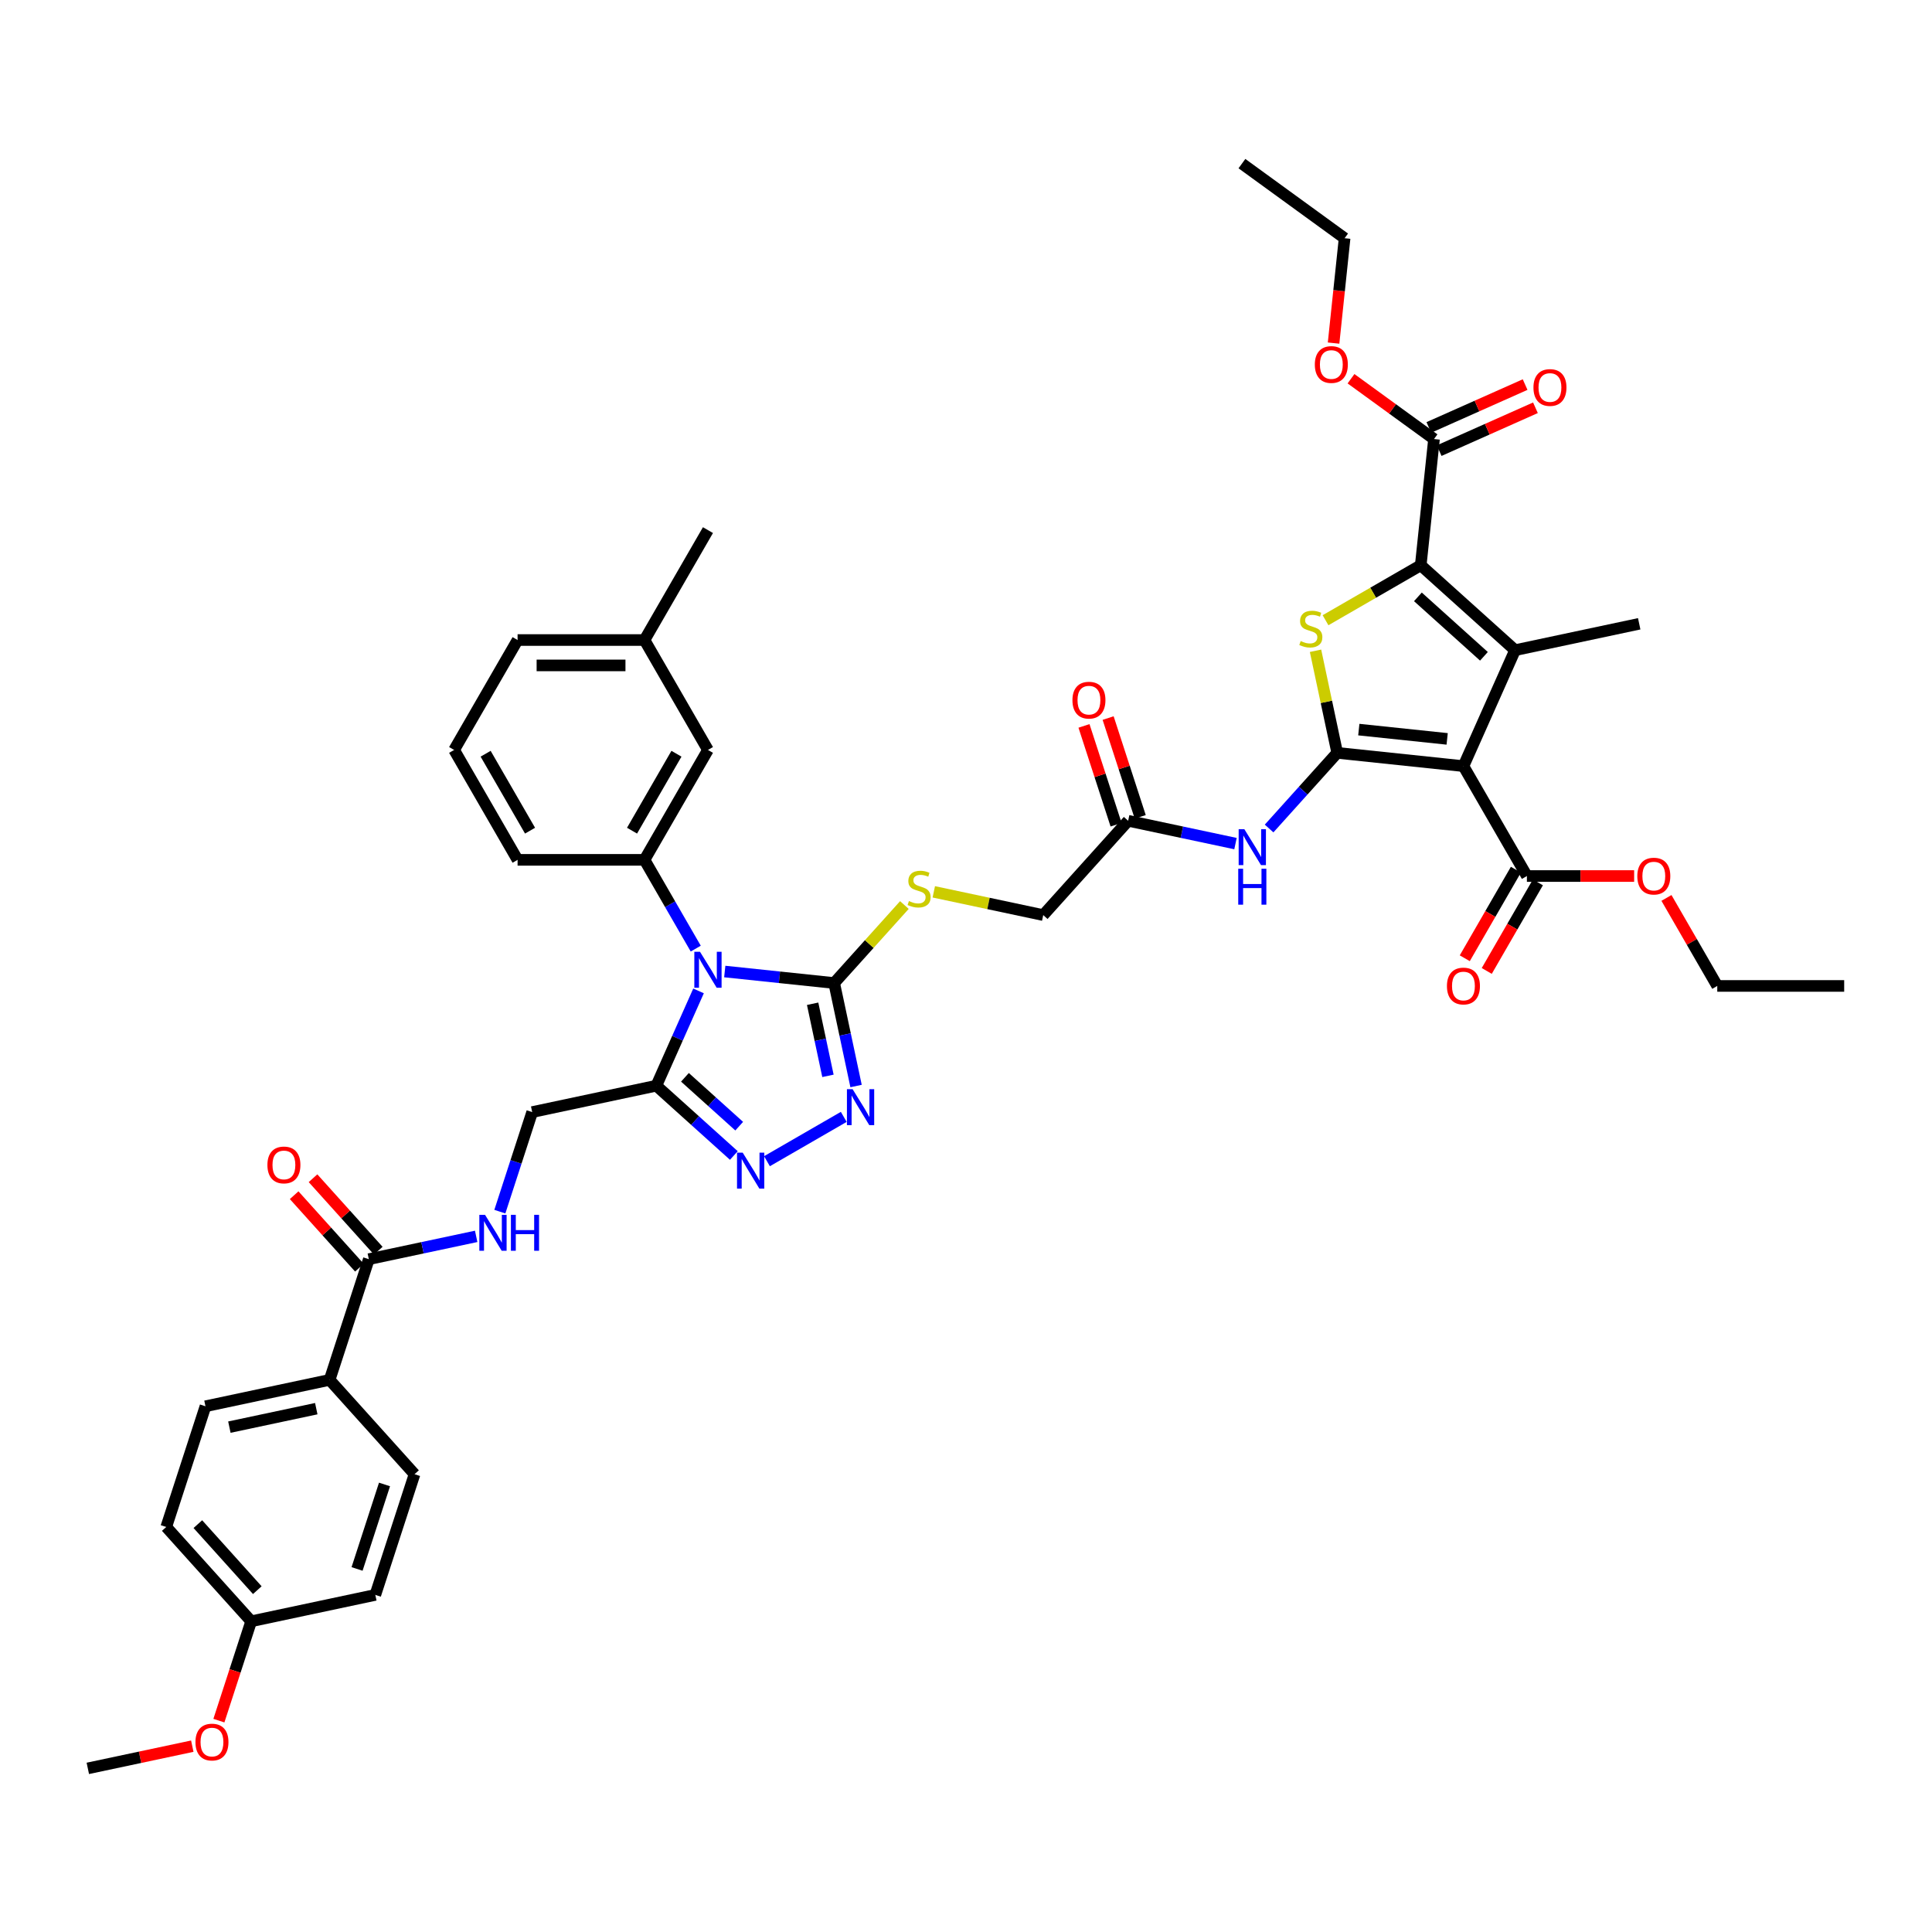 <?xml version='1.0' encoding='iso-8859-1'?>
<svg version='1.1' baseProfile='full'
              xmlns='http://www.w3.org/2000/svg'
                      xmlns:rdkit='http://www.rdkit.org/xml'
                      xmlns:xlink='http://www.w3.org/1999/xlink'
                  xml:space='preserve'
width='1000px' height='1000px' viewBox='0 0 1000 1000'>
<!-- END OF HEADER -->
<rect style='opacity:1.0;fill:#FFFFFF;stroke:none' width='1000' height='1000' x='0' y='0'> </rect>
<path class='bond-0' d='M 692.143,389.677 L 757.474,396.543' style='fill:none;fill-rule:evenodd;stroke:#000000;stroke-width:6px;stroke-linecap:butt;stroke-linejoin:miter;stroke-opacity:1' />
<path class='bond-0' d='M 703.316,377.64 L 749.048,382.447' style='fill:none;fill-rule:evenodd;stroke:#000000;stroke-width:6px;stroke-linecap:butt;stroke-linejoin:miter;stroke-opacity:1' />
<path class='bond-4' d='M 692.143,389.677 L 686.528,363.258' style='fill:none;fill-rule:evenodd;stroke:#000000;stroke-width:6px;stroke-linecap:butt;stroke-linejoin:miter;stroke-opacity:1' />
<path class='bond-4' d='M 686.528,363.258 L 680.912,336.839' style='fill:none;fill-rule:evenodd;stroke:#CCCC00;stroke-width:6px;stroke-linecap:butt;stroke-linejoin:miter;stroke-opacity:1' />
<path class='bond-10' d='M 692.143,389.677 L 674.514,409.256' style='fill:none;fill-rule:evenodd;stroke:#000000;stroke-width:6px;stroke-linecap:butt;stroke-linejoin:miter;stroke-opacity:1' />
<path class='bond-10' d='M 674.514,409.256 L 656.885,428.835' style='fill:none;fill-rule:evenodd;stroke:#0000FF;stroke-width:6px;stroke-linecap:butt;stroke-linejoin:miter;stroke-opacity:1' />
<path class='bond-2' d='M 757.474,396.543 L 784.193,336.532' style='fill:none;fill-rule:evenodd;stroke:#000000;stroke-width:6px;stroke-linecap:butt;stroke-linejoin:miter;stroke-opacity:1' />
<path class='bond-11' d='M 757.474,396.543 L 790.319,453.433' style='fill:none;fill-rule:evenodd;stroke:#000000;stroke-width:6px;stroke-linecap:butt;stroke-linejoin:miter;stroke-opacity:1' />
<path class='bond-1' d='M 375.133,502.861 L 403.45,505.837' style='fill:none;fill-rule:evenodd;stroke:#0000FF;stroke-width:6px;stroke-linecap:butt;stroke-linejoin:miter;stroke-opacity:1' />
<path class='bond-1' d='M 403.45,505.837 L 431.767,508.814' style='fill:none;fill-rule:evenodd;stroke:#000000;stroke-width:6px;stroke-linecap:butt;stroke-linejoin:miter;stroke-opacity:1' />
<path class='bond-6' d='M 361.563,512.891 L 350.64,537.425' style='fill:none;fill-rule:evenodd;stroke:#0000FF;stroke-width:6px;stroke-linecap:butt;stroke-linejoin:miter;stroke-opacity:1' />
<path class='bond-6' d='M 350.64,537.425 L 339.717,561.958' style='fill:none;fill-rule:evenodd;stroke:#000000;stroke-width:6px;stroke-linecap:butt;stroke-linejoin:miter;stroke-opacity:1' />
<path class='bond-9' d='M 360.117,491.003 L 346.854,468.03' style='fill:none;fill-rule:evenodd;stroke:#0000FF;stroke-width:6px;stroke-linecap:butt;stroke-linejoin:miter;stroke-opacity:1' />
<path class='bond-9' d='M 346.854,468.03 L 333.591,445.057' style='fill:none;fill-rule:evenodd;stroke:#000000;stroke-width:6px;stroke-linecap:butt;stroke-linejoin:miter;stroke-opacity:1' />
<path class='bond-27' d='M 784.193,336.532 L 848.448,322.874' style='fill:none;fill-rule:evenodd;stroke:#000000;stroke-width:6px;stroke-linecap:butt;stroke-linejoin:miter;stroke-opacity:1' />
<path class='bond-44' d='M 784.193,336.532 L 735.375,292.576' style='fill:none;fill-rule:evenodd;stroke:#000000;stroke-width:6px;stroke-linecap:butt;stroke-linejoin:miter;stroke-opacity:1' />
<path class='bond-44' d='M 768.079,339.702 L 733.907,308.933' style='fill:none;fill-rule:evenodd;stroke:#000000;stroke-width:6px;stroke-linecap:butt;stroke-linejoin:miter;stroke-opacity:1' />
<path class='bond-3' d='M 735.375,292.576 L 710.734,306.803' style='fill:none;fill-rule:evenodd;stroke:#000000;stroke-width:6px;stroke-linecap:butt;stroke-linejoin:miter;stroke-opacity:1' />
<path class='bond-3' d='M 710.734,306.803 L 686.092,321.03' style='fill:none;fill-rule:evenodd;stroke:#CCCC00;stroke-width:6px;stroke-linecap:butt;stroke-linejoin:miter;stroke-opacity:1' />
<path class='bond-12' d='M 735.375,292.576 L 742.242,227.246' style='fill:none;fill-rule:evenodd;stroke:#000000;stroke-width:6px;stroke-linecap:butt;stroke-linejoin:miter;stroke-opacity:1' />
<path class='bond-5' d='M 431.767,508.814 L 449.941,488.629' style='fill:none;fill-rule:evenodd;stroke:#000000;stroke-width:6px;stroke-linecap:butt;stroke-linejoin:miter;stroke-opacity:1' />
<path class='bond-5' d='M 449.941,488.629 L 468.115,468.444' style='fill:none;fill-rule:evenodd;stroke:#CCCC00;stroke-width:6px;stroke-linecap:butt;stroke-linejoin:miter;stroke-opacity:1' />
<path class='bond-7' d='M 431.767,508.814 L 437.432,535.469' style='fill:none;fill-rule:evenodd;stroke:#000000;stroke-width:6px;stroke-linecap:butt;stroke-linejoin:miter;stroke-opacity:1' />
<path class='bond-7' d='M 437.432,535.469 L 443.098,562.125' style='fill:none;fill-rule:evenodd;stroke:#0000FF;stroke-width:6px;stroke-linecap:butt;stroke-linejoin:miter;stroke-opacity:1' />
<path class='bond-7' d='M 420.615,519.542 L 424.581,538.201' style='fill:none;fill-rule:evenodd;stroke:#000000;stroke-width:6px;stroke-linecap:butt;stroke-linejoin:miter;stroke-opacity:1' />
<path class='bond-7' d='M 424.581,538.201 L 428.547,556.86' style='fill:none;fill-rule:evenodd;stroke:#0000FF;stroke-width:6px;stroke-linecap:butt;stroke-linejoin:miter;stroke-opacity:1' />
<path class='bond-17' d='M 339.717,561.958 L 275.462,575.616' style='fill:none;fill-rule:evenodd;stroke:#000000;stroke-width:6px;stroke-linecap:butt;stroke-linejoin:miter;stroke-opacity:1' />
<path class='bond-45' d='M 339.717,561.958 L 359.777,580.021' style='fill:none;fill-rule:evenodd;stroke:#000000;stroke-width:6px;stroke-linecap:butt;stroke-linejoin:miter;stroke-opacity:1' />
<path class='bond-45' d='M 359.777,580.021 L 379.837,598.083' style='fill:none;fill-rule:evenodd;stroke:#0000FF;stroke-width:6px;stroke-linecap:butt;stroke-linejoin:miter;stroke-opacity:1' />
<path class='bond-45' d='M 354.526,557.614 L 368.568,570.257' style='fill:none;fill-rule:evenodd;stroke:#000000;stroke-width:6px;stroke-linecap:butt;stroke-linejoin:miter;stroke-opacity:1' />
<path class='bond-45' d='M 368.568,570.257 L 382.61,582.901' style='fill:none;fill-rule:evenodd;stroke:#0000FF;stroke-width:6px;stroke-linecap:butt;stroke-linejoin:miter;stroke-opacity:1' />
<path class='bond-8' d='M 436.727,578.09 L 396.981,601.037' style='fill:none;fill-rule:evenodd;stroke:#0000FF;stroke-width:6px;stroke-linecap:butt;stroke-linejoin:miter;stroke-opacity:1' />
<path class='bond-19' d='M 333.591,445.057 L 366.436,388.168' style='fill:none;fill-rule:evenodd;stroke:#000000;stroke-width:6px;stroke-linecap:butt;stroke-linejoin:miter;stroke-opacity:1' />
<path class='bond-19' d='M 327.139,429.955 L 350.131,390.132' style='fill:none;fill-rule:evenodd;stroke:#000000;stroke-width:6px;stroke-linecap:butt;stroke-linejoin:miter;stroke-opacity:1' />
<path class='bond-34' d='M 333.591,445.057 L 267.9,445.057' style='fill:none;fill-rule:evenodd;stroke:#000000;stroke-width:6px;stroke-linecap:butt;stroke-linejoin:miter;stroke-opacity:1' />
<path class='bond-15' d='M 639.49,436.645 L 611.711,430.741' style='fill:none;fill-rule:evenodd;stroke:#0000FF;stroke-width:6px;stroke-linecap:butt;stroke-linejoin:miter;stroke-opacity:1' />
<path class='bond-15' d='M 611.711,430.741 L 583.933,424.836' style='fill:none;fill-rule:evenodd;stroke:#000000;stroke-width:6px;stroke-linecap:butt;stroke-linejoin:miter;stroke-opacity:1' />
<path class='bond-20' d='M 784.63,450.148 L 771.397,473.069' style='fill:none;fill-rule:evenodd;stroke:#000000;stroke-width:6px;stroke-linecap:butt;stroke-linejoin:miter;stroke-opacity:1' />
<path class='bond-20' d='M 771.397,473.069 L 758.164,495.989' style='fill:none;fill-rule:evenodd;stroke:#FF0000;stroke-width:6px;stroke-linecap:butt;stroke-linejoin:miter;stroke-opacity:1' />
<path class='bond-20' d='M 796.008,456.717 L 782.775,479.638' style='fill:none;fill-rule:evenodd;stroke:#000000;stroke-width:6px;stroke-linecap:butt;stroke-linejoin:miter;stroke-opacity:1' />
<path class='bond-20' d='M 782.775,479.638 L 769.542,502.558' style='fill:none;fill-rule:evenodd;stroke:#FF0000;stroke-width:6px;stroke-linecap:butt;stroke-linejoin:miter;stroke-opacity:1' />
<path class='bond-28' d='M 790.319,453.433 L 818.073,453.433' style='fill:none;fill-rule:evenodd;stroke:#000000;stroke-width:6px;stroke-linecap:butt;stroke-linejoin:miter;stroke-opacity:1' />
<path class='bond-28' d='M 818.073,453.433 L 845.828,453.433' style='fill:none;fill-rule:evenodd;stroke:#FF0000;stroke-width:6px;stroke-linecap:butt;stroke-linejoin:miter;stroke-opacity:1' />
<path class='bond-21' d='M 744.913,233.247 L 769.828,222.154' style='fill:none;fill-rule:evenodd;stroke:#000000;stroke-width:6px;stroke-linecap:butt;stroke-linejoin:miter;stroke-opacity:1' />
<path class='bond-21' d='M 769.828,222.154 L 794.743,211.061' style='fill:none;fill-rule:evenodd;stroke:#FF0000;stroke-width:6px;stroke-linecap:butt;stroke-linejoin:miter;stroke-opacity:1' />
<path class='bond-21' d='M 739.57,221.244 L 764.484,210.152' style='fill:none;fill-rule:evenodd;stroke:#000000;stroke-width:6px;stroke-linecap:butt;stroke-linejoin:miter;stroke-opacity:1' />
<path class='bond-21' d='M 764.484,210.152 L 789.399,199.059' style='fill:none;fill-rule:evenodd;stroke:#FF0000;stroke-width:6px;stroke-linecap:butt;stroke-linejoin:miter;stroke-opacity:1' />
<path class='bond-29' d='M 742.242,227.246 L 720.76,211.638' style='fill:none;fill-rule:evenodd;stroke:#000000;stroke-width:6px;stroke-linecap:butt;stroke-linejoin:miter;stroke-opacity:1' />
<path class='bond-29' d='M 720.76,211.638 L 699.279,196.031' style='fill:none;fill-rule:evenodd;stroke:#FF0000;stroke-width:6px;stroke-linecap:butt;stroke-linejoin:miter;stroke-opacity:1' />
<path class='bond-13' d='M 190.908,651.749 L 218.686,645.845' style='fill:none;fill-rule:evenodd;stroke:#000000;stroke-width:6px;stroke-linecap:butt;stroke-linejoin:miter;stroke-opacity:1' />
<path class='bond-13' d='M 218.686,645.845 L 246.465,639.94' style='fill:none;fill-rule:evenodd;stroke:#0000FF;stroke-width:6px;stroke-linecap:butt;stroke-linejoin:miter;stroke-opacity:1' />
<path class='bond-18' d='M 190.908,651.749 L 170.608,714.225' style='fill:none;fill-rule:evenodd;stroke:#000000;stroke-width:6px;stroke-linecap:butt;stroke-linejoin:miter;stroke-opacity:1' />
<path class='bond-22' d='M 195.789,647.354 L 178.903,628.599' style='fill:none;fill-rule:evenodd;stroke:#000000;stroke-width:6px;stroke-linecap:butt;stroke-linejoin:miter;stroke-opacity:1' />
<path class='bond-22' d='M 178.903,628.599 L 162.016,609.845' style='fill:none;fill-rule:evenodd;stroke:#FF0000;stroke-width:6px;stroke-linecap:butt;stroke-linejoin:miter;stroke-opacity:1' />
<path class='bond-22' d='M 186.026,656.145 L 169.139,637.39' style='fill:none;fill-rule:evenodd;stroke:#000000;stroke-width:6px;stroke-linecap:butt;stroke-linejoin:miter;stroke-opacity:1' />
<path class='bond-22' d='M 169.139,637.39 L 152.252,618.636' style='fill:none;fill-rule:evenodd;stroke:#FF0000;stroke-width:6px;stroke-linecap:butt;stroke-linejoin:miter;stroke-opacity:1' />
<path class='bond-14' d='M 483.329,461.613 L 511.653,467.633' style='fill:none;fill-rule:evenodd;stroke:#CCCC00;stroke-width:6px;stroke-linecap:butt;stroke-linejoin:miter;stroke-opacity:1' />
<path class='bond-14' d='M 511.653,467.633 L 539.977,473.654' style='fill:none;fill-rule:evenodd;stroke:#000000;stroke-width:6px;stroke-linecap:butt;stroke-linejoin:miter;stroke-opacity:1' />
<path class='bond-23' d='M 590.18,422.806 L 581.872,397.238' style='fill:none;fill-rule:evenodd;stroke:#000000;stroke-width:6px;stroke-linecap:butt;stroke-linejoin:miter;stroke-opacity:1' />
<path class='bond-23' d='M 581.872,397.238 L 573.565,371.669' style='fill:none;fill-rule:evenodd;stroke:#FF0000;stroke-width:6px;stroke-linecap:butt;stroke-linejoin:miter;stroke-opacity:1' />
<path class='bond-23' d='M 577.685,426.866 L 569.377,401.298' style='fill:none;fill-rule:evenodd;stroke:#000000;stroke-width:6px;stroke-linecap:butt;stroke-linejoin:miter;stroke-opacity:1' />
<path class='bond-23' d='M 569.377,401.298 L 561.07,375.729' style='fill:none;fill-rule:evenodd;stroke:#FF0000;stroke-width:6px;stroke-linecap:butt;stroke-linejoin:miter;stroke-opacity:1' />
<path class='bond-24' d='M 583.933,424.836 L 539.977,473.654' style='fill:none;fill-rule:evenodd;stroke:#000000;stroke-width:6px;stroke-linecap:butt;stroke-linejoin:miter;stroke-opacity:1' />
<path class='bond-16' d='M 258.719,627.148 L 267.09,601.382' style='fill:none;fill-rule:evenodd;stroke:#0000FF;stroke-width:6px;stroke-linecap:butt;stroke-linejoin:miter;stroke-opacity:1' />
<path class='bond-16' d='M 267.09,601.382 L 275.462,575.616' style='fill:none;fill-rule:evenodd;stroke:#000000;stroke-width:6px;stroke-linecap:butt;stroke-linejoin:miter;stroke-opacity:1' />
<path class='bond-25' d='M 170.608,714.225 L 106.353,727.883' style='fill:none;fill-rule:evenodd;stroke:#000000;stroke-width:6px;stroke-linecap:butt;stroke-linejoin:miter;stroke-opacity:1' />
<path class='bond-25' d='M 163.701,729.125 L 118.723,738.685' style='fill:none;fill-rule:evenodd;stroke:#000000;stroke-width:6px;stroke-linecap:butt;stroke-linejoin:miter;stroke-opacity:1' />
<path class='bond-26' d='M 170.608,714.225 L 214.564,763.042' style='fill:none;fill-rule:evenodd;stroke:#000000;stroke-width:6px;stroke-linecap:butt;stroke-linejoin:miter;stroke-opacity:1' />
<path class='bond-31' d='M 366.436,388.168 L 333.591,331.278' style='fill:none;fill-rule:evenodd;stroke:#000000;stroke-width:6px;stroke-linecap:butt;stroke-linejoin:miter;stroke-opacity:1' />
<path class='bond-32' d='M 106.353,727.883 L 86.053,790.358' style='fill:none;fill-rule:evenodd;stroke:#000000;stroke-width:6px;stroke-linecap:butt;stroke-linejoin:miter;stroke-opacity:1' />
<path class='bond-33' d='M 214.564,763.042 L 194.264,825.518' style='fill:none;fill-rule:evenodd;stroke:#000000;stroke-width:6px;stroke-linecap:butt;stroke-linejoin:miter;stroke-opacity:1' />
<path class='bond-33' d='M 199.024,768.354 L 184.814,812.087' style='fill:none;fill-rule:evenodd;stroke:#000000;stroke-width:6px;stroke-linecap:butt;stroke-linejoin:miter;stroke-opacity:1' />
<path class='bond-39' d='M 862.556,464.771 L 875.705,487.547' style='fill:none;fill-rule:evenodd;stroke:#FF0000;stroke-width:6px;stroke-linecap:butt;stroke-linejoin:miter;stroke-opacity:1' />
<path class='bond-39' d='M 875.705,487.547 L 888.855,510.322' style='fill:none;fill-rule:evenodd;stroke:#000000;stroke-width:6px;stroke-linecap:butt;stroke-linejoin:miter;stroke-opacity:1' />
<path class='bond-38' d='M 690.258,177.585 L 693.111,150.444' style='fill:none;fill-rule:evenodd;stroke:#FF0000;stroke-width:6px;stroke-linecap:butt;stroke-linejoin:miter;stroke-opacity:1' />
<path class='bond-38' d='M 693.111,150.444 L 695.963,123.303' style='fill:none;fill-rule:evenodd;stroke:#000000;stroke-width:6px;stroke-linecap:butt;stroke-linejoin:miter;stroke-opacity:1' />
<path class='bond-30' d='M 130.009,839.176 L 194.264,825.518' style='fill:none;fill-rule:evenodd;stroke:#000000;stroke-width:6px;stroke-linecap:butt;stroke-linejoin:miter;stroke-opacity:1' />
<path class='bond-35' d='M 130.009,839.176 L 121.654,864.889' style='fill:none;fill-rule:evenodd;stroke:#000000;stroke-width:6px;stroke-linecap:butt;stroke-linejoin:miter;stroke-opacity:1' />
<path class='bond-35' d='M 121.654,864.889 L 113.3,890.602' style='fill:none;fill-rule:evenodd;stroke:#FF0000;stroke-width:6px;stroke-linecap:butt;stroke-linejoin:miter;stroke-opacity:1' />
<path class='bond-47' d='M 130.009,839.176 L 86.053,790.358' style='fill:none;fill-rule:evenodd;stroke:#000000;stroke-width:6px;stroke-linecap:butt;stroke-linejoin:miter;stroke-opacity:1' />
<path class='bond-47' d='M 133.179,823.062 L 102.41,788.89' style='fill:none;fill-rule:evenodd;stroke:#000000;stroke-width:6px;stroke-linecap:butt;stroke-linejoin:miter;stroke-opacity:1' />
<path class='bond-40' d='M 333.591,331.278 L 366.436,274.388' style='fill:none;fill-rule:evenodd;stroke:#000000;stroke-width:6px;stroke-linecap:butt;stroke-linejoin:miter;stroke-opacity:1' />
<path class='bond-46' d='M 333.591,331.278 L 267.9,331.278' style='fill:none;fill-rule:evenodd;stroke:#000000;stroke-width:6px;stroke-linecap:butt;stroke-linejoin:miter;stroke-opacity:1' />
<path class='bond-46' d='M 323.737,344.416 L 277.754,344.416' style='fill:none;fill-rule:evenodd;stroke:#000000;stroke-width:6px;stroke-linecap:butt;stroke-linejoin:miter;stroke-opacity:1' />
<path class='bond-36' d='M 267.9,445.057 L 235.055,388.168' style='fill:none;fill-rule:evenodd;stroke:#000000;stroke-width:6px;stroke-linecap:butt;stroke-linejoin:miter;stroke-opacity:1' />
<path class='bond-36' d='M 274.351,429.955 L 251.36,390.132' style='fill:none;fill-rule:evenodd;stroke:#000000;stroke-width:6px;stroke-linecap:butt;stroke-linejoin:miter;stroke-opacity:1' />
<path class='bond-41' d='M 99.528,903.815 L 72.491,909.562' style='fill:none;fill-rule:evenodd;stroke:#FF0000;stroke-width:6px;stroke-linecap:butt;stroke-linejoin:miter;stroke-opacity:1' />
<path class='bond-41' d='M 72.491,909.562 L 45.455,915.309' style='fill:none;fill-rule:evenodd;stroke:#000000;stroke-width:6px;stroke-linecap:butt;stroke-linejoin:miter;stroke-opacity:1' />
<path class='bond-37' d='M 235.055,388.168 L 267.9,331.278' style='fill:none;fill-rule:evenodd;stroke:#000000;stroke-width:6px;stroke-linecap:butt;stroke-linejoin:miter;stroke-opacity:1' />
<path class='bond-42' d='M 695.963,123.303 L 642.819,84.691' style='fill:none;fill-rule:evenodd;stroke:#000000;stroke-width:6px;stroke-linecap:butt;stroke-linejoin:miter;stroke-opacity:1' />
<path class='bond-43' d='M 888.855,510.322 L 954.545,510.322' style='fill:none;fill-rule:evenodd;stroke:#000000;stroke-width:6px;stroke-linecap:butt;stroke-linejoin:miter;stroke-opacity:1' />
<path  class='atom-2' d='M 362.324 492.645
L 368.42 502.499
Q 369.024 503.471, 369.996 505.232
Q 370.968 506.992, 371.021 507.097
L 371.021 492.645
L 373.491 492.645
L 373.491 511.249
L 370.942 511.249
L 364.399 500.476
Q 363.637 499.214, 362.823 497.769
Q 362.035 496.324, 361.798 495.877
L 361.798 511.249
L 359.381 511.249
L 359.381 492.645
L 362.324 492.645
' fill='#0000FF'/>
<path  class='atom-5' d='M 673.23 331.807
Q 673.44 331.885, 674.307 332.253
Q 675.175 332.621, 676.121 332.858
Q 677.093 333.068, 678.039 333.068
Q 679.799 333.068, 680.824 332.227
Q 681.849 331.36, 681.849 329.862
Q 681.849 328.837, 681.323 328.207
Q 680.824 327.576, 680.036 327.235
Q 679.247 326.893, 677.934 326.499
Q 676.278 326, 675.28 325.527
Q 674.307 325.054, 673.598 324.055
Q 672.915 323.057, 672.915 321.375
Q 672.915 319.036, 674.491 317.591
Q 676.094 316.146, 679.247 316.146
Q 681.402 316.146, 683.846 317.171
L 683.241 319.194
Q 681.008 318.274, 679.326 318.274
Q 677.513 318.274, 676.515 319.036
Q 675.516 319.772, 675.542 321.06
Q 675.542 322.058, 676.042 322.663
Q 676.567 323.267, 677.303 323.608
Q 678.065 323.95, 679.326 324.344
Q 681.008 324.87, 682.006 325.395
Q 683.005 325.921, 683.714 326.998
Q 684.45 328.049, 684.45 329.862
Q 684.45 332.437, 682.716 333.83
Q 681.008 335.196, 678.144 335.196
Q 676.488 335.196, 675.227 334.828
Q 673.992 334.487, 672.521 333.882
L 673.23 331.807
' fill='#CCCC00'/>
<path  class='atom-8' d='M 441.312 563.767
L 447.408 573.62
Q 448.013 574.593, 448.985 576.353
Q 449.957 578.114, 450.01 578.219
L 450.01 563.767
L 452.479 563.767
L 452.479 582.37
L 449.931 582.37
L 443.388 571.597
Q 442.626 570.336, 441.811 568.891
Q 441.023 567.446, 440.787 566.999
L 440.787 582.37
L 438.369 582.37
L 438.369 563.767
L 441.312 563.767
' fill='#0000FF'/>
<path  class='atom-9' d='M 384.422 596.612
L 390.519 606.466
Q 391.123 607.438, 392.095 609.198
Q 393.067 610.959, 393.12 611.064
L 393.12 596.612
L 395.59 596.612
L 395.59 615.216
L 393.041 615.216
L 386.498 604.442
Q 385.736 603.181, 384.922 601.736
Q 384.133 600.291, 383.897 599.844
L 383.897 615.216
L 381.48 615.216
L 381.48 596.612
L 384.422 596.612
' fill='#0000FF'/>
<path  class='atom-11' d='M 644.075 429.192
L 650.172 439.046
Q 650.776 440.018, 651.748 441.779
Q 652.72 443.539, 652.773 443.644
L 652.773 429.192
L 655.243 429.192
L 655.243 447.796
L 652.694 447.796
L 646.151 437.023
Q 645.389 435.761, 644.575 434.316
Q 643.786 432.871, 643.55 432.424
L 643.55 447.796
L 641.132 447.796
L 641.132 429.192
L 644.075 429.192
' fill='#0000FF'/>
<path  class='atom-11' d='M 640.909 449.656
L 643.432 449.656
L 643.432 457.565
L 652.944 457.565
L 652.944 449.656
L 655.466 449.656
L 655.466 468.26
L 652.944 468.26
L 652.944 459.668
L 643.432 459.668
L 643.432 468.26
L 640.909 468.26
L 640.909 449.656
' fill='#0000FF'/>
<path  class='atom-15' d='M 470.467 466.381
Q 470.677 466.46, 471.544 466.828
Q 472.411 467.196, 473.357 467.432
Q 474.329 467.642, 475.275 467.642
Q 477.036 467.642, 478.061 466.802
Q 479.085 465.934, 479.085 464.437
Q 479.085 463.412, 478.56 462.781
Q 478.061 462.151, 477.272 461.809
Q 476.484 461.468, 475.17 461.073
Q 473.515 460.574, 472.516 460.101
Q 471.544 459.628, 470.835 458.63
Q 470.151 457.631, 470.151 455.95
Q 470.151 453.611, 471.728 452.166
Q 473.331 450.721, 476.484 450.721
Q 478.639 450.721, 481.082 451.745
L 480.478 453.769
Q 478.245 452.849, 476.563 452.849
Q 474.75 452.849, 473.751 453.611
Q 472.753 454.347, 472.779 455.634
Q 472.779 456.633, 473.278 457.237
Q 473.804 457.841, 474.54 458.183
Q 475.302 458.525, 476.563 458.919
Q 478.245 459.444, 479.243 459.97
Q 480.242 460.495, 480.951 461.573
Q 481.687 462.624, 481.687 464.437
Q 481.687 467.012, 479.953 468.404
Q 478.245 469.771, 475.38 469.771
Q 473.725 469.771, 472.464 469.403
Q 471.229 469.061, 469.757 468.457
L 470.467 466.381
' fill='#CCCC00'/>
<path  class='atom-17' d='M 251.05 628.79
L 257.146 638.643
Q 257.751 639.616, 258.723 641.376
Q 259.695 643.137, 259.748 643.242
L 259.748 628.79
L 262.218 628.79
L 262.218 647.393
L 259.669 647.393
L 253.126 636.62
Q 252.364 635.359, 251.55 633.914
Q 250.761 632.469, 250.525 632.022
L 250.525 647.393
L 248.107 647.393
L 248.107 628.79
L 251.05 628.79
' fill='#0000FF'/>
<path  class='atom-17' d='M 264.451 628.79
L 266.974 628.79
L 266.974 636.699
L 276.486 636.699
L 276.486 628.79
L 279.008 628.79
L 279.008 647.393
L 276.486 647.393
L 276.486 638.801
L 266.974 638.801
L 266.974 647.393
L 264.451 647.393
L 264.451 628.79
' fill='#0000FF'/>
<path  class='atom-21' d='M 748.934 510.375
Q 748.934 505.908, 751.141 503.412
Q 753.349 500.916, 757.474 500.916
Q 761.599 500.916, 763.806 503.412
Q 766.014 505.908, 766.014 510.375
Q 766.014 514.894, 763.78 517.47
Q 761.547 520.018, 757.474 520.018
Q 753.375 520.018, 751.141 517.47
Q 748.934 514.921, 748.934 510.375
M 757.474 517.916
Q 760.312 517.916, 761.836 516.024
Q 763.386 514.106, 763.386 510.375
Q 763.386 506.723, 761.836 504.883
Q 760.312 503.018, 757.474 503.018
Q 754.636 503.018, 753.086 504.857
Q 751.562 506.696, 751.562 510.375
Q 751.562 514.132, 753.086 516.024
Q 754.636 517.916, 757.474 517.916
' fill='#FF0000'/>
<path  class='atom-22' d='M 793.713 200.579
Q 793.713 196.112, 795.92 193.616
Q 798.127 191.12, 802.253 191.12
Q 806.378 191.12, 808.585 193.616
Q 810.793 196.112, 810.793 200.579
Q 810.793 205.099, 808.559 207.674
Q 806.326 210.223, 802.253 210.223
Q 798.154 210.223, 795.92 207.674
Q 793.713 205.125, 793.713 200.579
M 802.253 208.121
Q 805.091 208.121, 806.615 206.229
Q 808.165 204.311, 808.165 200.579
Q 808.165 196.927, 806.615 195.088
Q 805.091 193.222, 802.253 193.222
Q 799.415 193.222, 797.865 195.061
Q 796.341 196.901, 796.341 200.579
Q 796.341 204.337, 797.865 206.229
Q 799.415 208.121, 802.253 208.121
' fill='#FF0000'/>
<path  class='atom-23' d='M 138.412 602.984
Q 138.412 598.517, 140.619 596.021
Q 142.827 593.525, 146.952 593.525
Q 151.077 593.525, 153.285 596.021
Q 155.492 598.517, 155.492 602.984
Q 155.492 607.504, 153.258 610.079
Q 151.025 612.628, 146.952 612.628
Q 142.853 612.628, 140.619 610.079
Q 138.412 607.53, 138.412 602.984
M 146.952 610.526
Q 149.79 610.526, 151.314 608.634
Q 152.864 606.716, 152.864 602.984
Q 152.864 599.332, 151.314 597.493
Q 149.79 595.627, 146.952 595.627
Q 144.114 595.627, 142.564 597.466
Q 141.04 599.306, 141.04 602.984
Q 141.04 606.742, 142.564 608.634
Q 144.114 610.526, 146.952 610.526
' fill='#FF0000'/>
<path  class='atom-24' d='M 555.093 362.413
Q 555.093 357.947, 557.301 355.45
Q 559.508 352.954, 563.633 352.954
Q 567.759 352.954, 569.966 355.45
Q 572.173 357.947, 572.173 362.413
Q 572.173 366.933, 569.939 369.508
Q 567.706 372.057, 563.633 372.057
Q 559.534 372.057, 557.301 369.508
Q 555.093 366.959, 555.093 362.413
M 563.633 369.955
Q 566.471 369.955, 567.995 368.063
Q 569.545 366.145, 569.545 362.413
Q 569.545 358.761, 567.995 356.922
Q 566.471 355.056, 563.633 355.056
Q 560.795 355.056, 559.245 356.895
Q 557.721 358.735, 557.721 362.413
Q 557.721 366.171, 559.245 368.063
Q 560.795 369.955, 563.633 369.955
' fill='#FF0000'/>
<path  class='atom-29' d='M 847.47 453.485
Q 847.47 449.018, 849.677 446.522
Q 851.884 444.026, 856.01 444.026
Q 860.135 444.026, 862.342 446.522
Q 864.549 449.018, 864.549 453.485
Q 864.549 458.005, 862.316 460.58
Q 860.082 463.129, 856.01 463.129
Q 851.911 463.129, 849.677 460.58
Q 847.47 458.031, 847.47 453.485
M 856.01 461.027
Q 858.847 461.027, 860.372 459.135
Q 861.922 457.217, 861.922 453.485
Q 861.922 449.833, 860.372 447.994
Q 858.847 446.128, 856.01 446.128
Q 853.172 446.128, 851.622 447.967
Q 850.098 449.807, 850.098 453.485
Q 850.098 457.243, 851.622 459.135
Q 853.172 461.027, 856.01 461.027
' fill='#FF0000'/>
<path  class='atom-30' d='M 680.557 188.686
Q 680.557 184.219, 682.764 181.723
Q 684.971 179.227, 689.097 179.227
Q 693.222 179.227, 695.429 181.723
Q 697.637 184.219, 697.637 188.686
Q 697.637 193.206, 695.403 195.781
Q 693.17 198.33, 689.097 198.33
Q 684.998 198.33, 682.764 195.781
Q 680.557 193.232, 680.557 188.686
M 689.097 196.228
Q 691.935 196.228, 693.459 194.336
Q 695.009 192.417, 695.009 188.686
Q 695.009 185.034, 693.459 183.195
Q 691.935 181.329, 689.097 181.329
Q 686.259 181.329, 684.709 183.168
Q 683.185 185.008, 683.185 188.686
Q 683.185 192.444, 684.709 194.336
Q 686.259 196.228, 689.097 196.228
' fill='#FF0000'/>
<path  class='atom-36' d='M 101.17 901.704
Q 101.17 897.237, 103.377 894.74
Q 105.584 892.244, 109.71 892.244
Q 113.835 892.244, 116.042 894.74
Q 118.249 897.237, 118.249 901.704
Q 118.249 906.223, 116.016 908.798
Q 113.782 911.347, 109.71 911.347
Q 105.61 911.347, 103.377 908.798
Q 101.17 906.249, 101.17 901.704
M 109.71 909.245
Q 112.547 909.245, 114.071 907.353
Q 115.622 905.435, 115.622 901.704
Q 115.622 898.051, 114.071 896.212
Q 112.547 894.346, 109.71 894.346
Q 106.872 894.346, 105.321 896.186
Q 103.797 898.025, 103.797 901.704
Q 103.797 905.461, 105.321 907.353
Q 106.872 909.245, 109.71 909.245
' fill='#FF0000'/>
</svg>
